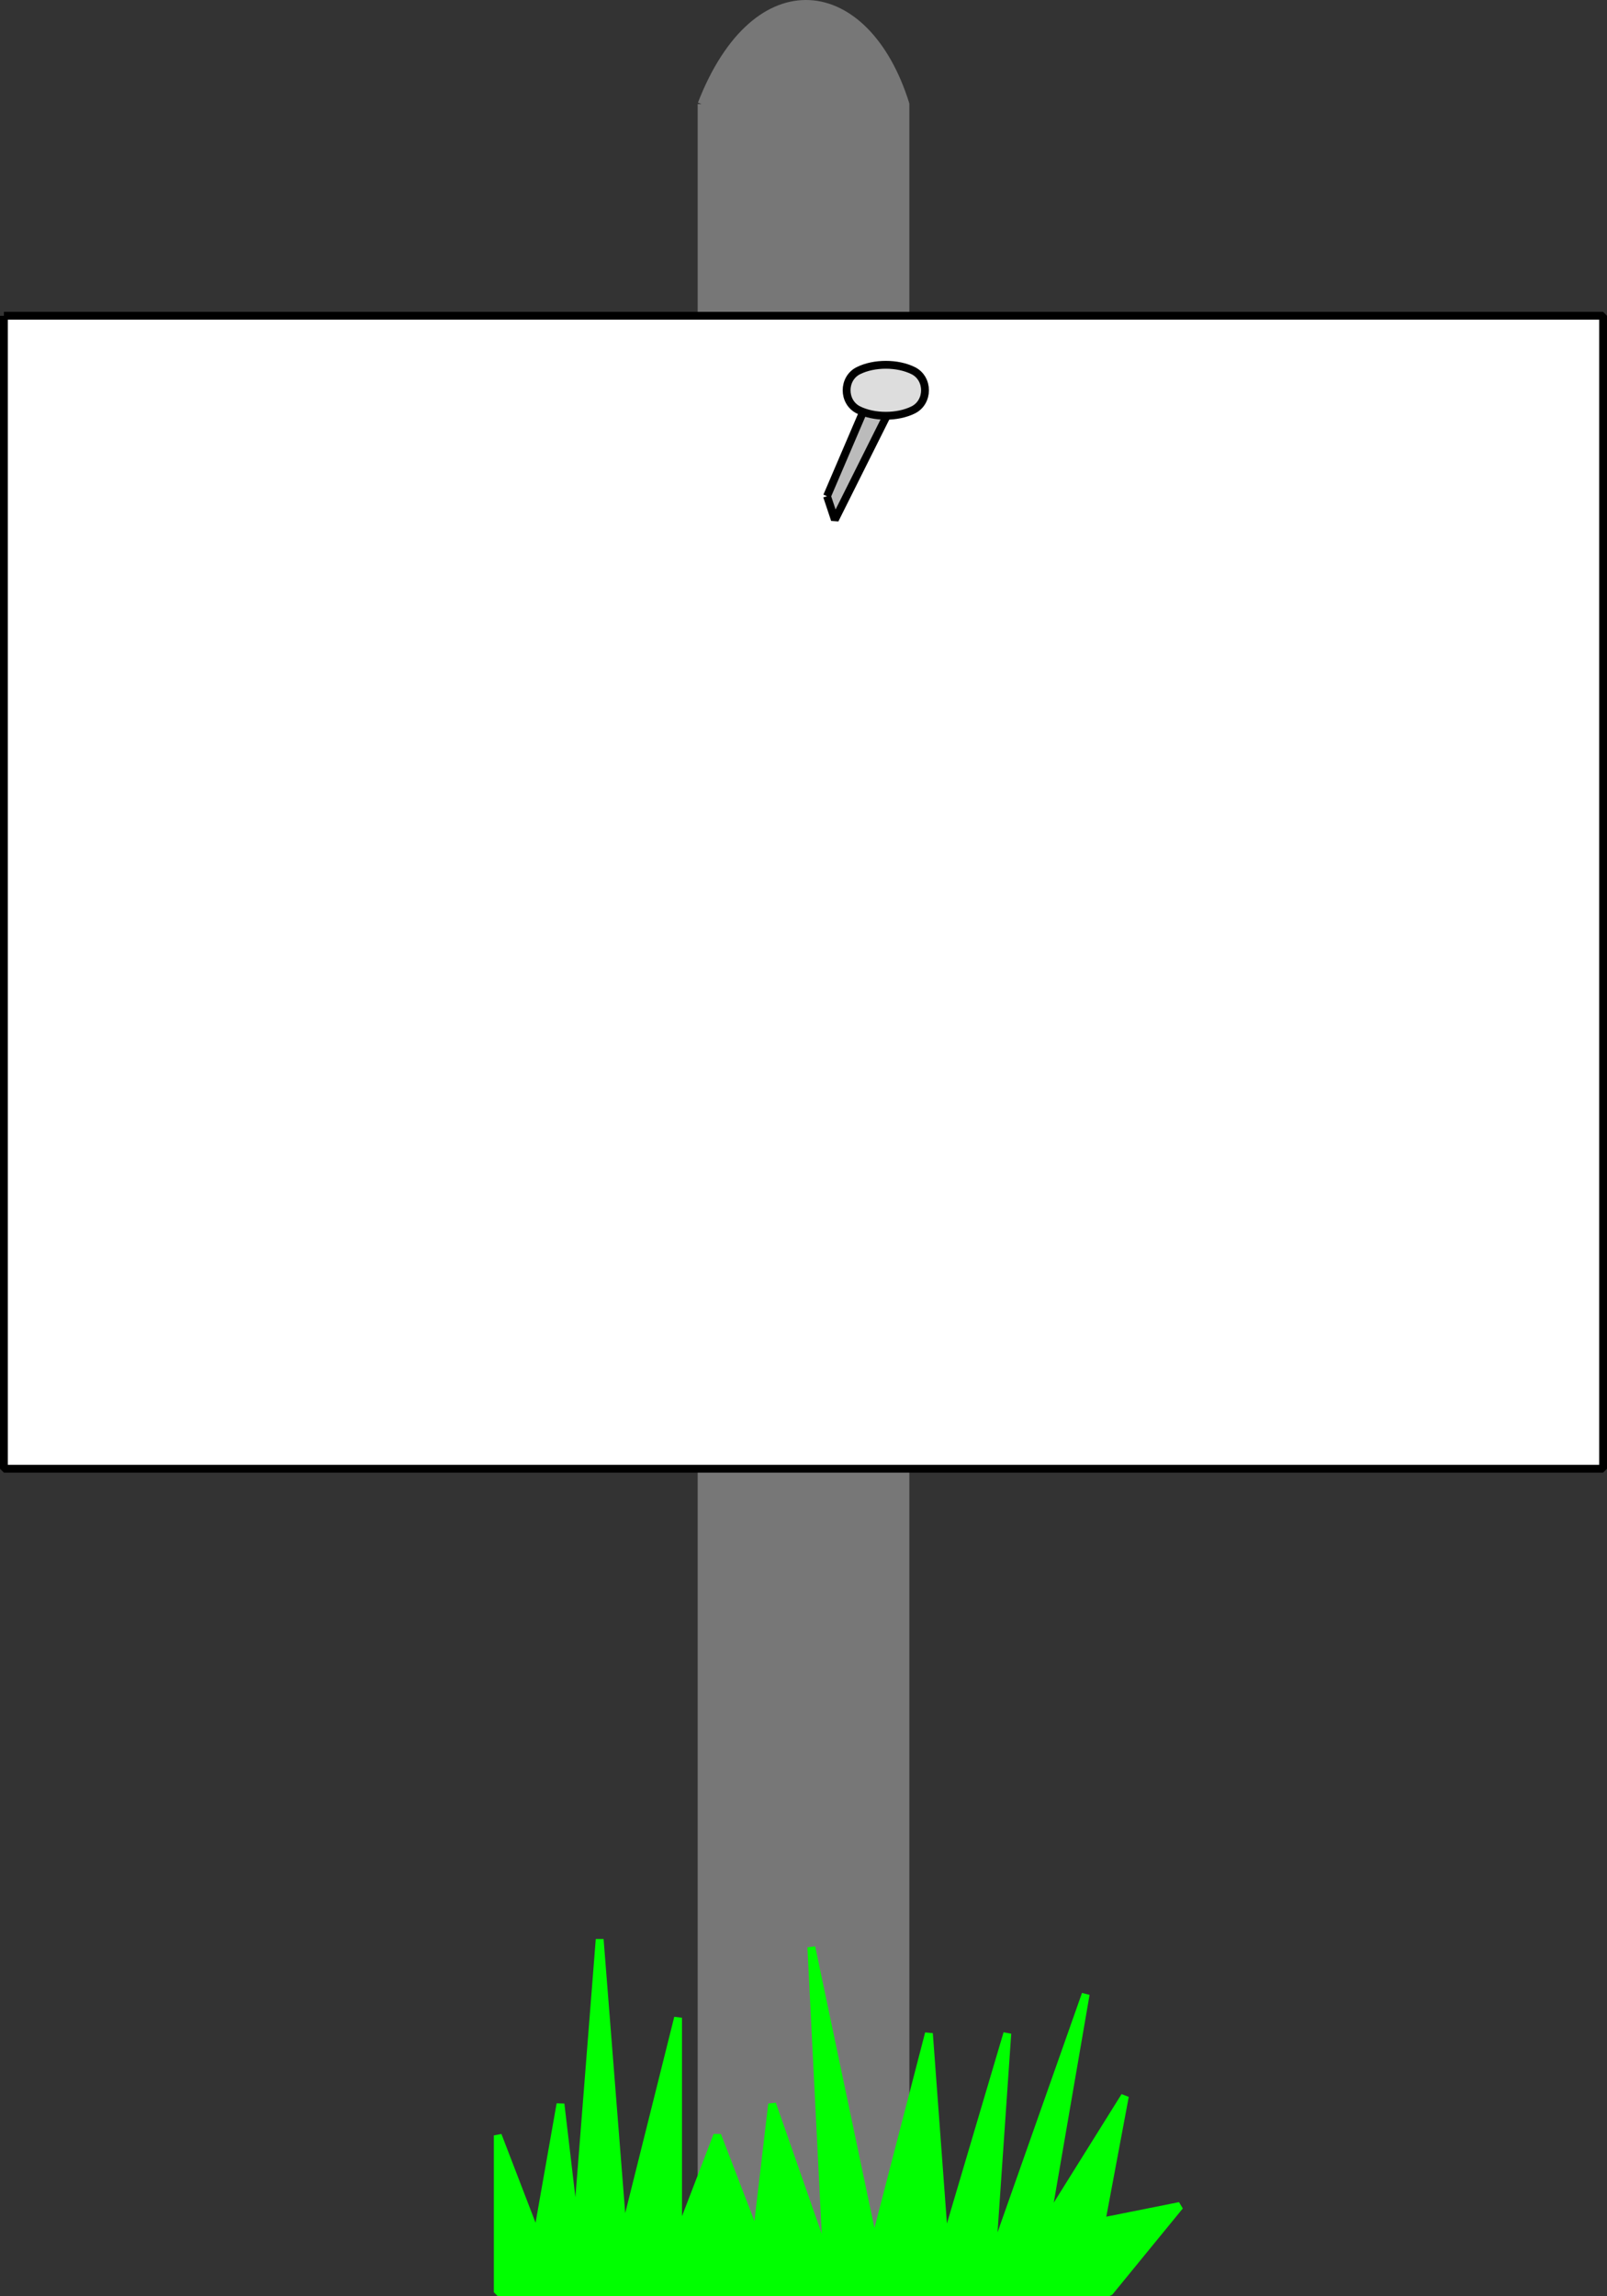 <svg xmlns="http://www.w3.org/2000/svg" width="205" height="292.761" version="1.2"><rect width="100%" height="100%" fill="#333333" stroke="none"/><g fill="none" fill-rule="evenodd" stroke="#000" stroke-linejoin="bevel" font-family="'Sans Serif'" font-size="12.5" font-weight="400"><path fill="#777" stroke="#777" d="M89.5 13.261c7-18 21-16 26 0v279h-26v-279" vector-effect="non-scaling-stroke"/><path fill="#0f0" stroke="#0f0" d="M64.5 292.261h77l9-11-10 2 3-16-10 16 5-29-12 34 2-29-8 27-2-27-7 27-8-38 2 40-7-20-2 17-5-13-5 13v-28l-7 28-3-38-3 38-2-17-3 17-5-13v20h1" vector-effect="non-scaling-stroke"/><path fill="#fff" d="M.5 40.261h204v147H.5v-147" vector-effect="non-scaling-stroke"/><path fill="#bbb" d="m105.5 63.261 1 3 7-14-2-3-6 14" vector-effect="non-scaling-stroke"/><path fill="#ddd" d="M116.5 52.261c-2 1-5 1-7 0s-2-4 0-5 5-1 7 0 2 4 0 5" vector-effect="non-scaling-stroke"/></g></svg>
